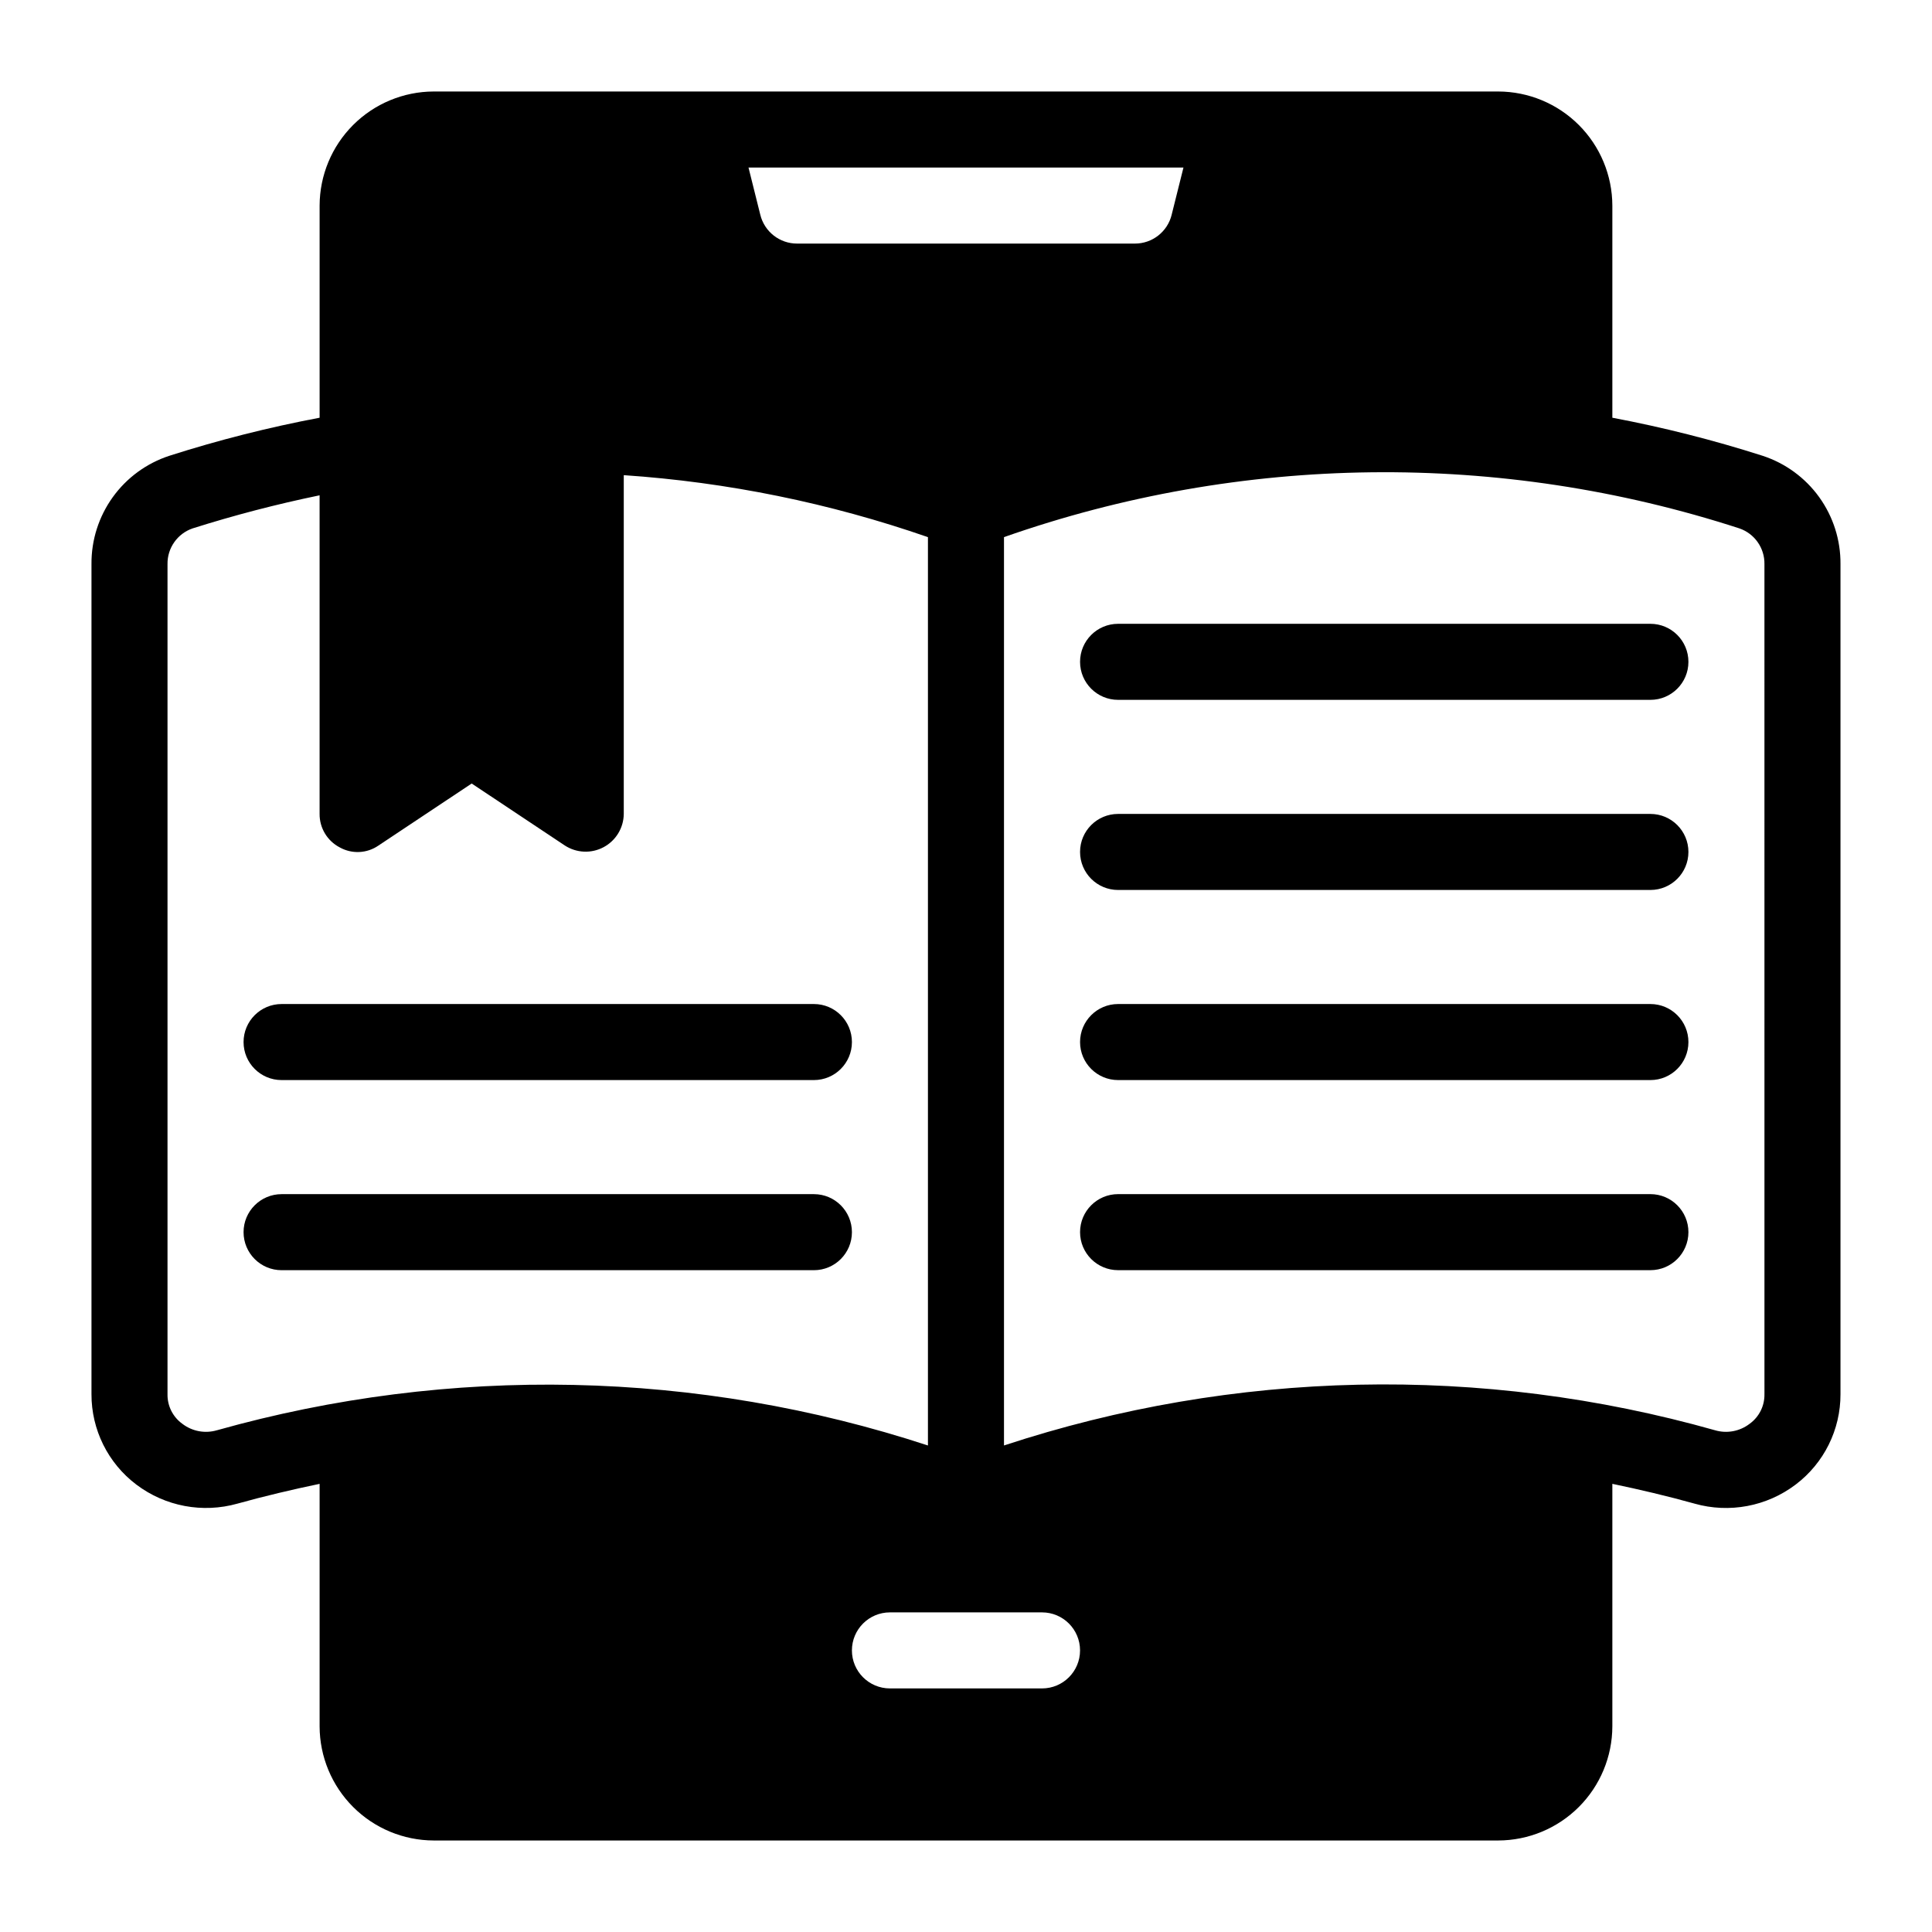 <?xml version="1.0" encoding="UTF-8"?>
<!-- Uploaded to: SVG Repo, www.svgrepo.com, Generator: SVG Repo Mixer Tools -->
<svg fill="#000000" width="800px" height="800px" version="1.1" viewBox="144 144 512 512" xmlns="http://www.w3.org/2000/svg">
 <path d="m611.09 264.78c-13.047-4.172-26.34-7.539-39.801-10.078v-56.223c-0.023-8.012-3.215-15.688-8.879-21.352-5.664-5.664-13.34-8.855-21.348-8.879h-282.13c-8.012 0.023-15.688 3.215-21.352 8.879-5.664 5.664-8.855 13.34-8.879 21.352v56.227-0.004c-13.461 2.539-26.754 5.906-39.801 10.078-6.047 1.973-11.309 5.82-15.02 10.98-3.715 5.164-5.688 11.375-5.637 17.734v219.96c-0.031 9.418 4.371 18.305 11.891 23.98 7.652 5.781 17.57 7.644 26.801 5.039 7.254-2.016 14.508-3.727 21.766-5.238v64.285c0.023 8.008 3.215 15.684 8.879 21.348 5.664 5.664 13.34 8.855 21.352 8.879h282.13c8.008-0.023 15.684-3.215 21.348-8.879 5.664-5.664 8.855-13.34 8.879-21.348v-64.289c7.254 1.512 14.508 3.223 21.766 5.238v0.004c9.23 2.617 19.152 0.75 26.801-5.039 7.519-5.676 11.926-14.562 11.891-23.98v-219.96c0.055-6.359-1.922-12.57-5.633-17.734-3.715-5.16-8.977-9.008-15.023-10.98zm-153.46-76.379-3.125 12.496h0.004c-1.094 4.504-5.137 7.672-9.773 7.656h-89.477c-4.637 0.016-8.68-3.152-9.777-7.656l-3.121-12.496zm-256.14 334.63c-3.152 0.93-6.562 0.293-9.168-1.711-2.523-1.816-3.992-4.754-3.93-7.859v-219.96c-0.066-4.262 2.617-8.086 6.648-9.469 11.062-3.5 22.297-6.426 33.656-8.77v84.441c-0.027 3.723 2.035 7.148 5.34 8.867 3.242 1.809 7.231 1.613 10.277-0.504l24.688-16.426 24.688 16.426c3.09 2.012 7.031 2.18 10.281 0.438 3.254-1.742 5.297-5.113 5.336-8.801v-89.781c27.48 1.859 54.59 7.383 80.609 16.426v240.72c-61.012-20.027-126.61-21.43-188.43-4.031zm218.66 68.418h-40.305c-5.566 0-10.078-4.512-10.078-10.074 0-5.566 4.512-10.078 10.078-10.078h40.305c5.562 0 10.074 4.512 10.074 10.078 0 5.562-4.512 10.074-10.074 10.074zm191.45-77.988h-0.004c0.062 3.106-1.406 6.043-3.93 7.859-2.606 2.004-6.016 2.641-9.168 1.711-61.805-17.469-127.42-16.066-188.43 4.031v-240.72c62.949-22.109 131.42-22.926 194.88-2.316 4.031 1.383 6.719 5.207 6.648 9.469zm-241.83-93.305c0 5.562-4.512 10.074-10.074 10.074h-141.07c-5.566 0-10.078-4.512-10.078-10.074 0-5.566 4.512-10.078 10.078-10.078h141.07c5.562 0 10.074 4.512 10.074 10.078zm0 50.383v-0.004c0 5.566-4.512 10.078-10.074 10.078h-141.07c-5.566 0-10.078-4.512-10.078-10.078 0-5.562 4.512-10.074 10.078-10.074h141.07c5.562 0 10.074 4.512 10.074 10.074zm221.68-50.383c0 5.562-4.512 10.074-10.074 10.074h-141.07c-5.566 0-10.078-4.512-10.078-10.074 0-5.566 4.512-10.078 10.078-10.078h141.07c5.562 0 10.074 4.512 10.074 10.078zm0-50.383c0 5.566-4.512 10.074-10.074 10.078h-141.07c-5.566 0-10.078-4.512-10.078-10.078 0-5.566 4.512-10.074 10.078-10.074h141.07c5.562 0 10.074 4.512 10.074 10.074zm0-50.383v0.004c0 5.562-4.512 10.074-10.074 10.074h-141.07c-5.566 0-10.078-4.512-10.078-10.074 0-5.566 4.512-10.078 10.078-10.078h141.07c5.562 0 10.074 4.512 10.074 10.078zm0 151.14c0 5.566-4.512 10.078-10.074 10.078h-141.07c-5.566 0-10.078-4.512-10.078-10.078 0-5.562 4.512-10.074 10.078-10.074h141.07c5.562 0 10.074 4.512 10.074 10.074z"/>
</svg>